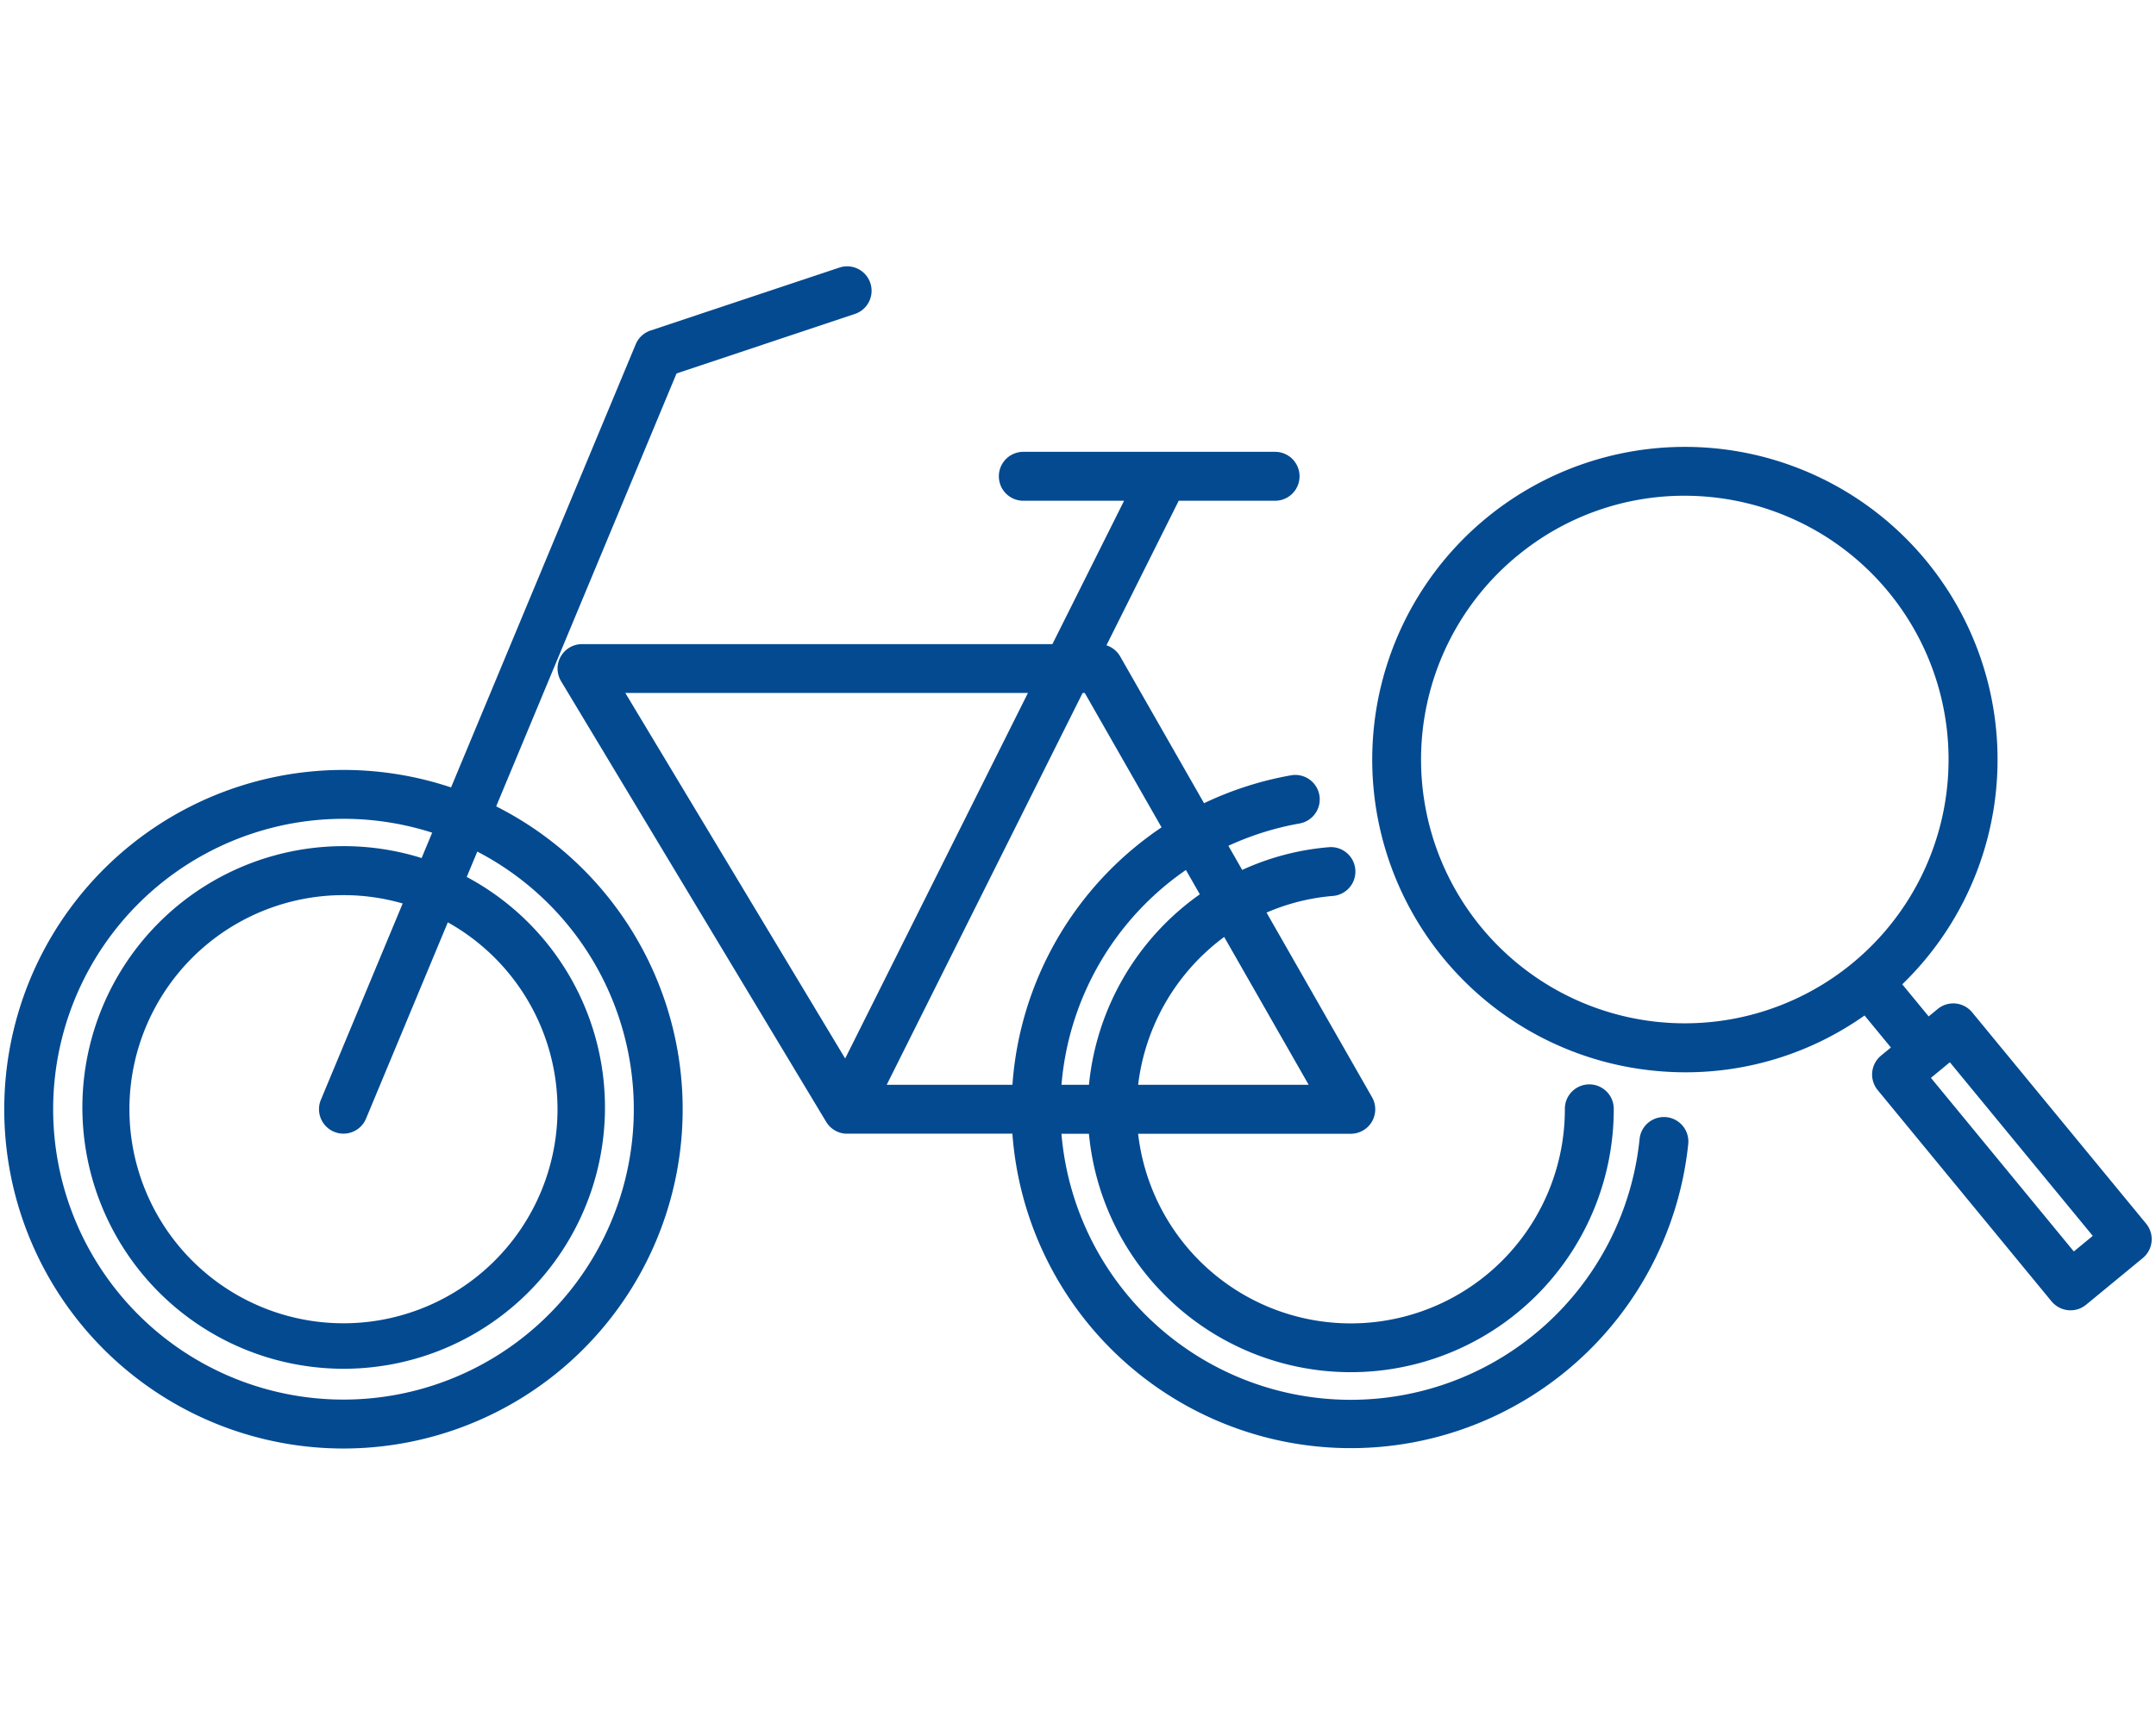<svg xmlns="http://www.w3.org/2000/svg" width="251.002" height="200" viewBox="0 0 251.002 200">
  <g id="ico03" transform="translate(0.5 31)">
    <rect id="長方形_5616" data-name="長方形 5616" width="250" height="200" transform="translate(0 -31)" fill="none"/>
    <path id="ico03-2" data-name="ico03" d="M12229.369,3884.975h-19.338l-.09,0h0a2.846,2.846,0,0,1-2.2-1.287l-.012-.018c-.012-.018-.022-.035-.033-.053l-.011-.016-30.864-51.3a2.846,2.846,0,0,1,2.438-4.316h54.762l8.346-16.692h-11.68a2.847,2.847,0,1,1,0-5.693H12260a2.847,2.847,0,0,1,0,5.693h-11.273l-8.414,16.829a2.847,2.847,0,0,1,1.6,1.3l9.762,17.083a39.477,39.477,0,0,1,10.122-3.248,2.847,2.847,0,0,1,1,5.606,33.815,33.815,0,0,0-8.286,2.6l1.605,2.809a30.125,30.125,0,0,1,10.1-2.647,2.847,2.847,0,0,1,.466,5.675,24.493,24.493,0,0,0-7.731,1.937l12.279,21.488a2.846,2.846,0,0,1-2.473,4.26H12244a24.922,24.922,0,0,0,49.681-2.848,2.847,2.847,0,1,1,5.693,0,30.617,30.617,0,0,1-61.1,2.848h-3.2a33.8,33.8,0,0,0,67.306.611,2.847,2.847,0,0,1,5.665.577,39.5,39.5,0,0,1-78.681-1.188Zm34.485-5.693-9.834-17.208a25.1,25.1,0,0,0-10.017,17.208Zm-25.577,0a30.819,30.819,0,0,1,12.906-22.172l-1.619-2.834a33.754,33.754,0,0,0-14.486,25.006Zm-8.909,0a39.454,39.454,0,0,1,17.361-29.966l-8.939-15.645h-.253l-22.806,45.611Zm-19.473-3.057,21.277-42.553H12184.3Zm-97.9,5.9a39.5,39.5,0,0,1,52.016-37.458l21.5-51.589a2.846,2.846,0,0,1,1.725-1.6l21.988-7.328a2.846,2.846,0,1,1,1.8,5.4l-20.76,6.922-21,50.4a39.491,39.491,0,1,1-57.269,35.261Zm5.693,0a33.8,33.8,0,1,0,49.379-29.99l-1.23,2.952a30.42,30.42,0,1,1-5.253-2.2l1.23-2.953a33.808,33.808,0,0,0-44.126,32.186Zm8.88,0a24.919,24.919,0,1,0,37.067-21.753l-9.521,22.848a2.847,2.847,0,0,1-5.256-2.19l9.523-22.854a24.928,24.928,0,0,0-31.814,23.949Zm223.779,22.379L12330.1,3879.9a2.849,2.849,0,0,1,.388-4.009l1.151-.948-3.068-3.727a36.069,36.069,0,0,1-20.853,6.614q-1.783,0-3.58-.177a36.4,36.4,0,1,1,28.824-10.065l3.075,3.736,1.053-.866a2.846,2.846,0,0,1,4.008.391l20.254,24.6a2.847,2.847,0,0,1-.391,4.009l-6.6,5.432a2.851,2.851,0,0,1-4.009-.388Zm-14.048-26.027,16.636,20.21,2.206-1.815-16.636-20.21Zm-48.17-60.763a30.707,30.707,0,1,0,22.48-6.857c-1.011-.1-2.017-.146-3.019-.146A30.467,30.467,0,0,0,12288.135,3817.715Z" transform="translate(-12112 -3784)" fill="#034a91" stroke="rgba(0,0,0,0)" stroke-width="1"/>
  </g>
</svg>
